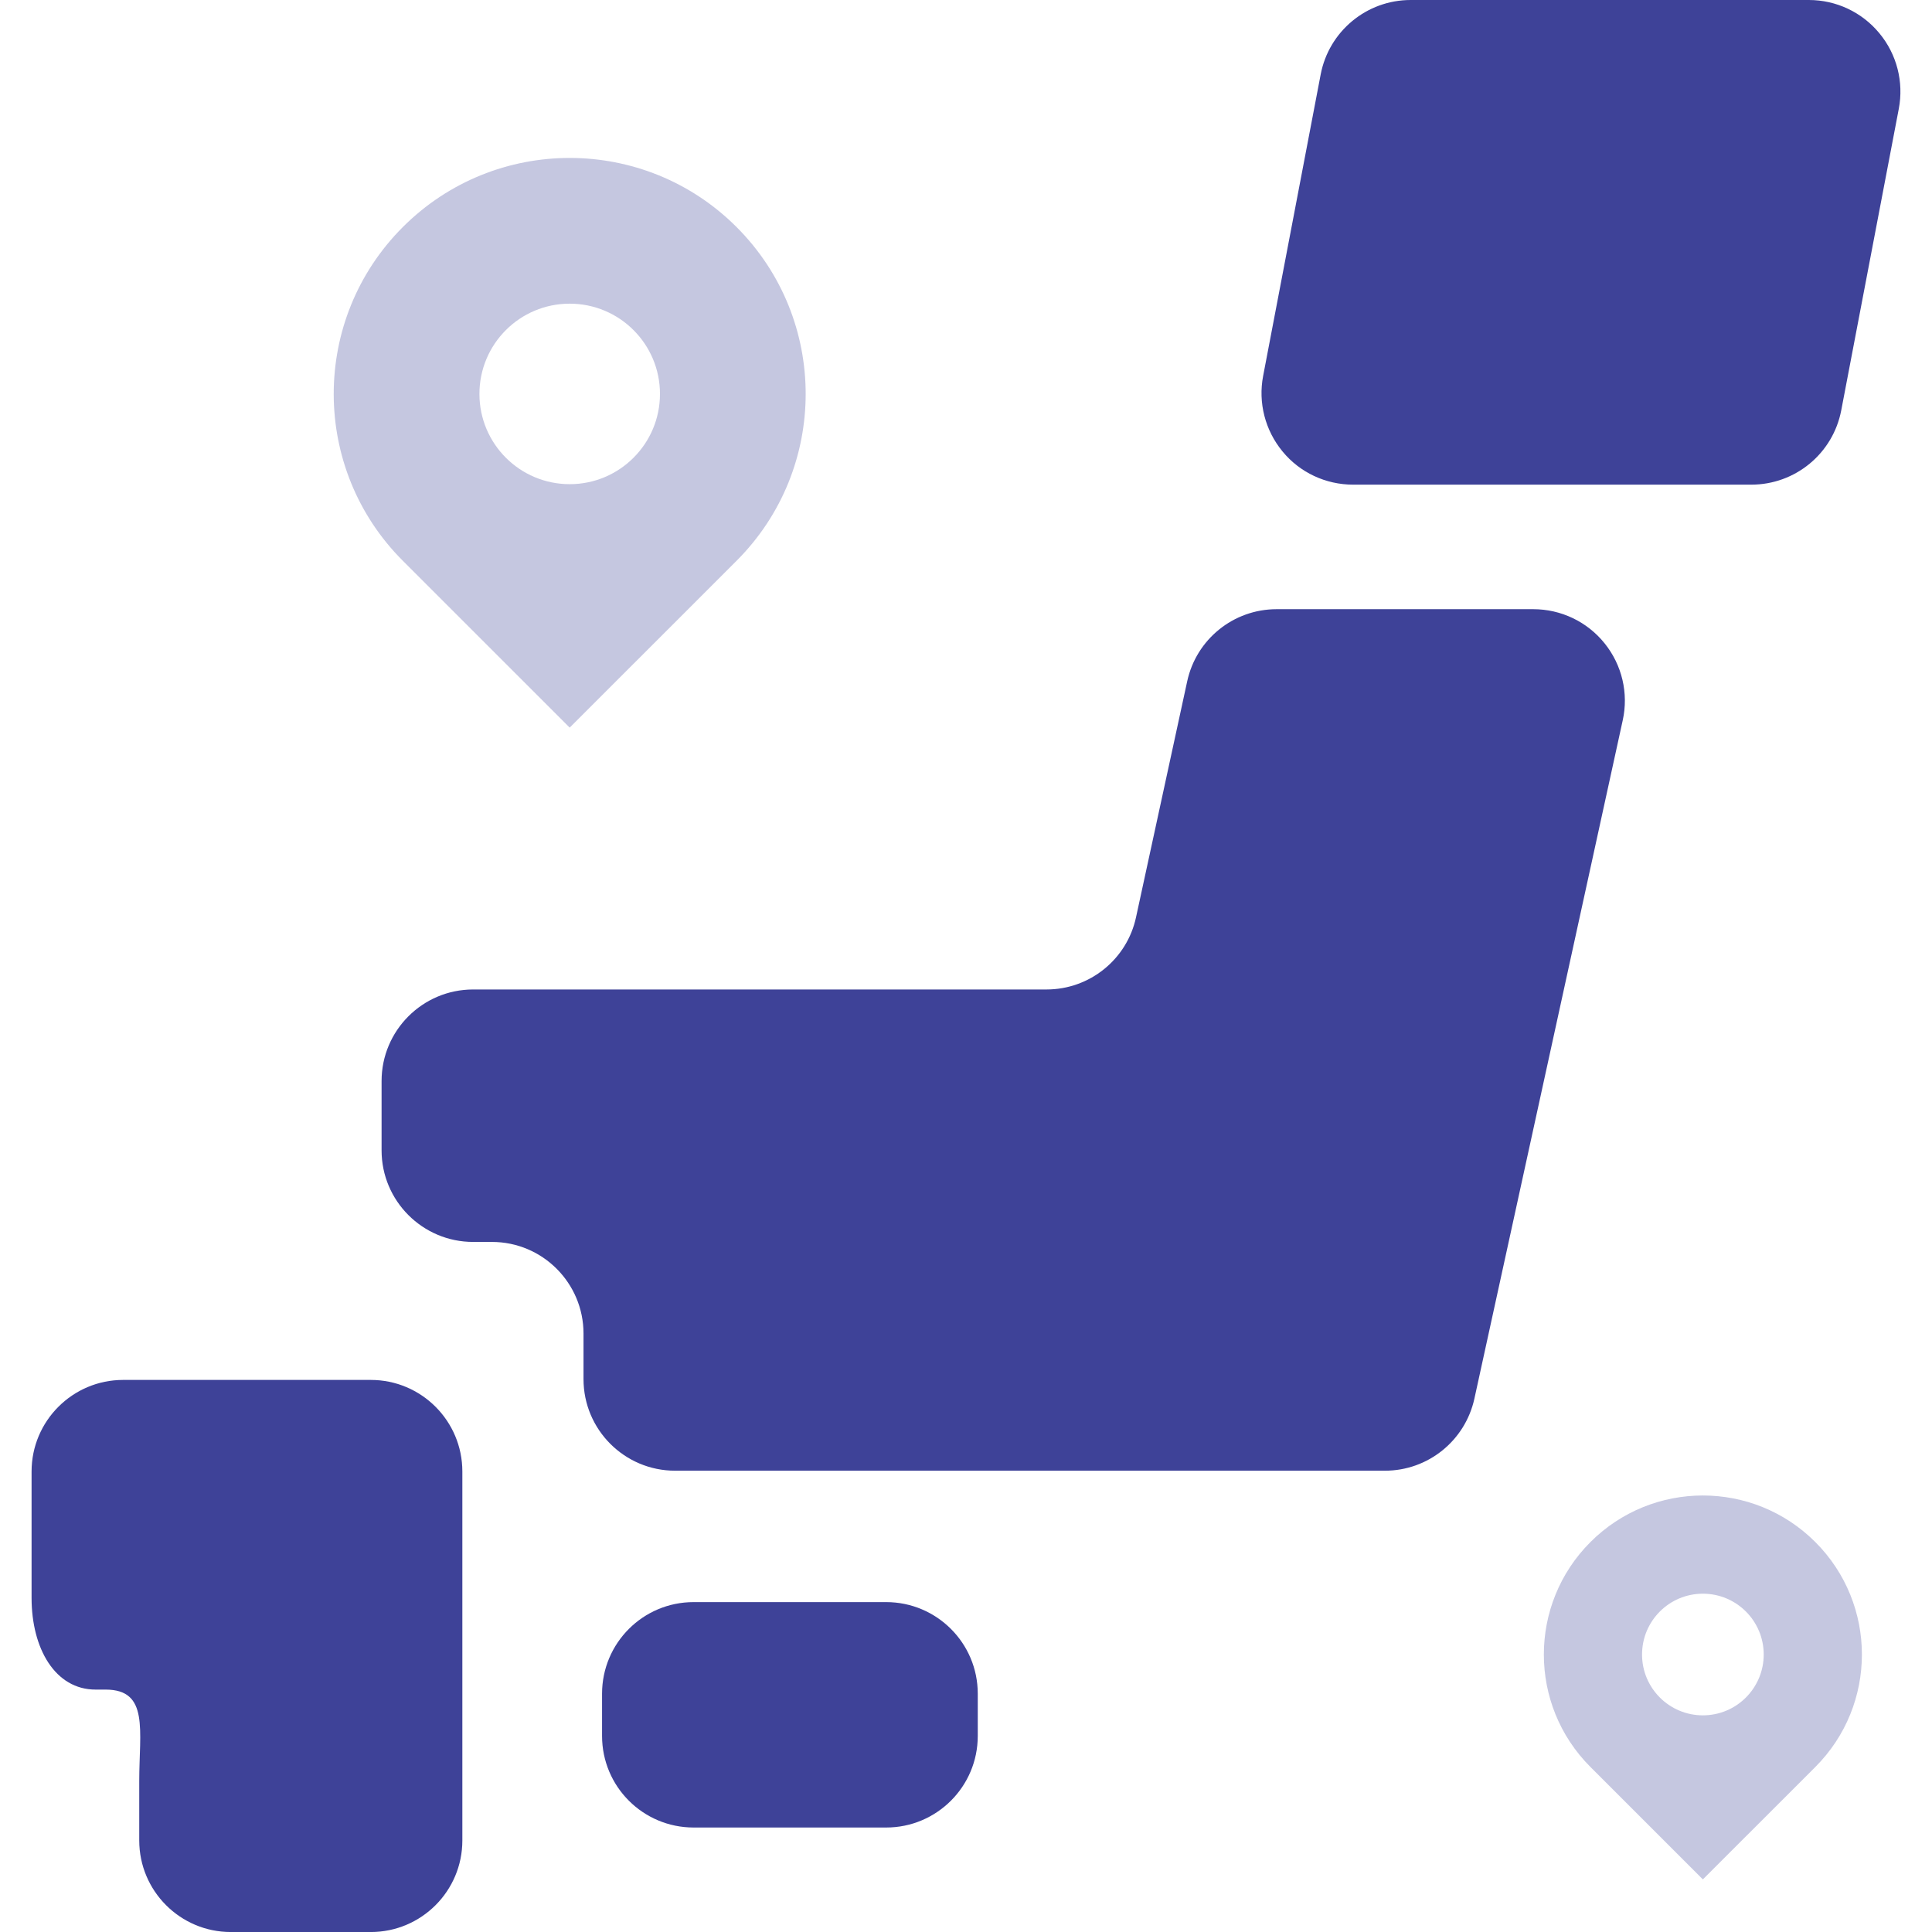 <svg width="125" height="125" viewBox="0 0 125 125" fill="none" xmlns="http://www.w3.org/2000/svg">
<g clip-path="url(#clip0_40001097_21584)">
<path d="M63.261 112.316C63.261 115.589 60.605 118.24 57.336 118.24H44.877C41.605 118.24 38.953 115.589 38.953 112.316V109.581C38.953 106.308 41.604 103.656 44.877 103.656H57.336C60.605 103.656 63.261 106.307 63.261 109.581V112.316Z" fill="#3E4298"/>
<path d="M9.009 89.281H7.967C4.698 89.281 2.043 91.936 2.043 95.206V103.388C2.043 106.661 3.569 109.316 6.182 109.316H6.834C9.661 109.316 9.009 111.968 9.009 115.241V119.078C9.009 122.347 11.664 125.002 14.933 125.002H23.989C27.262 125.002 29.914 122.347 29.914 119.078V109.316V95.206C29.914 91.936 27.262 89.281 23.989 89.281L9.009 89.281Z" fill="#3E4298"/>
<path d="M82.598 39.414C79.81 39.414 77.399 41.36 76.811 44.083L73.5 59.35C72.913 62.073 70.498 64.019 67.71 64.019H30.612C27.343 64.019 24.688 66.674 24.688 69.943V74.429C24.688 77.698 27.343 80.353 30.612 80.353H31.829C35.098 80.353 37.753 83.008 37.753 86.281V89.23C37.753 92.499 40.408 95.154 43.677 95.154H89.606C92.387 95.154 94.794 93.217 95.393 90.493L104.991 46.601C105.376 44.854 104.945 43.023 103.82 41.627C102.695 40.223 100.997 39.414 99.2 39.414H82.598Z" fill="#3E4298"/>
<path d="M119.128 26.55C118.593 29.339 116.156 31.357 113.306 31.357H87.546C85.78 31.357 84.101 30.575 82.983 29.213C81.854 27.847 81.392 26.054 81.725 24.323L85.448 4.814C85.982 2.022 88.423 0 91.269 0H117.033C118.799 0 120.47 0.786 121.596 2.152C122.725 3.513 123.183 5.306 122.851 7.042L119.128 26.55Z" fill="#3E4298"/>
</g>
<g opacity="0.3" clip-path="url(#clip1_40001097_21584)">
<path d="M47.656 14.691C41.693 8.728 32.026 8.728 26.063 14.691C20.101 20.653 20.101 30.321 26.063 36.282L36.859 47.077L47.656 36.282C53.617 30.321 53.617 20.653 47.656 14.691ZM36.859 31.326C33.634 31.326 31.019 28.712 31.019 25.487C31.019 22.261 33.634 19.647 36.859 19.647C40.084 19.647 42.7 22.261 42.7 25.487C42.7 28.712 40.084 31.326 36.859 31.326Z" fill="#3E4298"/>
</g>
<g opacity="0.3" clip-path="url(#clip2_40001097_21584)">
<path d="M117.452 99.772C113.433 95.753 106.918 95.753 102.9 99.772C98.882 103.789 98.882 110.305 102.9 114.322L110.176 121.597L117.452 114.322C121.469 110.305 121.469 103.789 117.452 99.772ZM110.176 110.982C108.002 110.982 106.24 109.221 106.24 107.047C106.24 104.873 108.002 103.112 110.176 103.112C112.349 103.112 114.112 104.873 114.112 107.047C114.112 109.221 112.349 110.982 110.176 110.982Z" fill="#3E4298"/>
</g>
<defs>
<clipPath id="clip0_40001097_21584">
<rect width="125" height="125" fill="white"/>
</clipPath>
<clipPath id="clip1_40001097_21584">
<rect width="36.859" height="36.859" fill="white" transform="translate(18.43 10.219)"/>
</clipPath>
<clipPath id="clip2_40001097_21584">
<rect width="24.84" height="24.84" fill="white" transform="translate(97.756 96.758)"/>
</clipPath>
</defs>
</svg>
